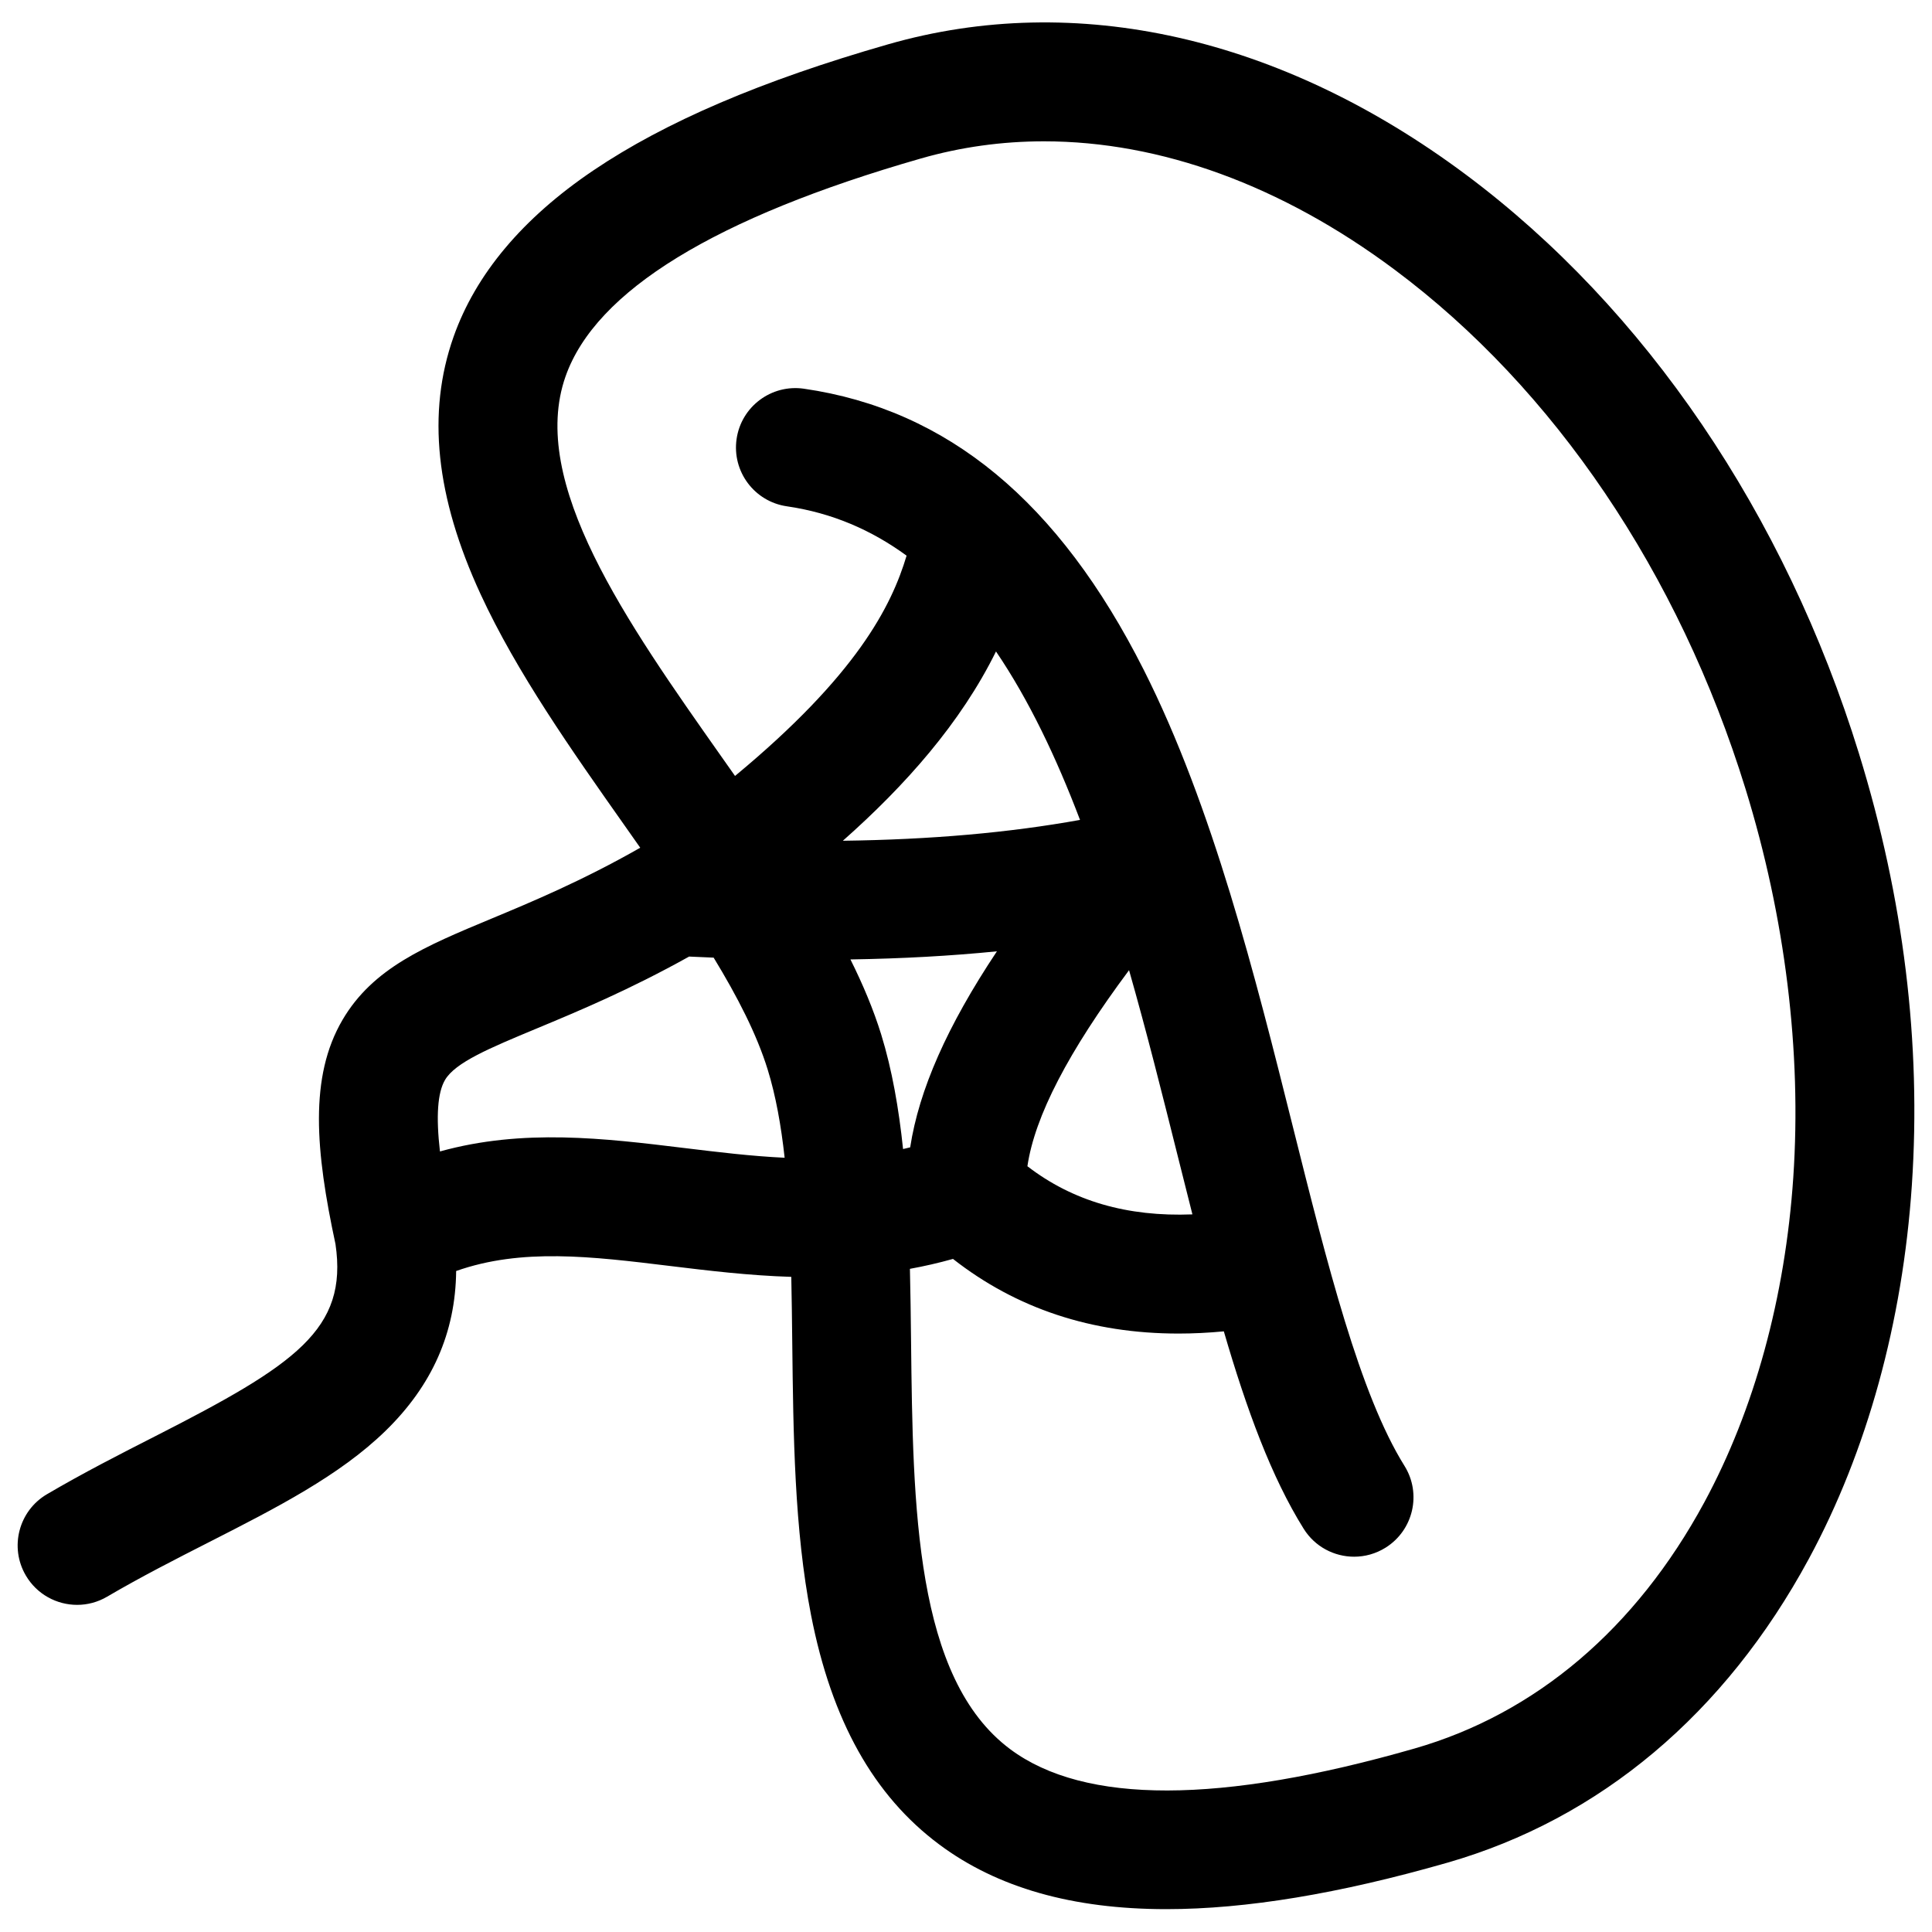 <?xml version="1.0" encoding="UTF-8"?>
<!-- Uploaded to: SVG Repo, www.svgrepo.com, Generator: SVG Repo Mixer Tools -->
<svg width="800px" height="800px" version="1.1" viewBox="144 144 512 512" xmlns="http://www.w3.org/2000/svg">
 <defs>
  <clipPath id="a">
   <path d="m148.09 149h503.81v501h-503.81z"/>
  </clipPath>
 </defs>
 <g clip-path="url(#a)">
  <path d="m636.67 343.77c-19.609-63.48-56.621-118-104.21-153.5-48.977-36.543-103.36-48.805-153.12-34.52-33.512 9.617-59.062 20.555-78.113 33.426-18.727 12.652-31.188 27.496-37.043 44.117-7.074 20.086-4.731 42.379 7.168 68.156 9.566 20.73 24.109 41.363 38.168 61.312 1.395 1.977 2.773 3.941 4.148 5.898-15.395 8.773-28.715 14.328-39.469 18.809-17.531 7.301-31.383 13.066-39.441 26.828-8.848 15.109-7.164 34.688-1.852 59.402 3.328 22.586-10.527 31.953-47.785 50.926-9.277 4.727-18.871 9.613-28.664 15.355-7.5 4.398-10.016 14.047-5.613 21.547 2.93 4.996 8.191 7.781 13.594 7.781 2.707 0 5.449-0.699 7.949-2.168 8.984-5.269 18.156-9.941 27.023-14.457 17.781-9.059 34.578-17.613 46.777-29.508 12.352-12.047 18.52-25.988 18.699-42.344 17.344-6.109 35.746-3.879 56.57-1.344 10.211 1.242 20.977 2.551 32.242 2.898 0.121 5.703 0.191 11.523 0.258 17.418 0.273 24.367 0.559 49.562 4.981 72.215 5.461 27.949 16.582 47.84 34 60.812 15.336 11.418 35.258 17.117 60.172 17.117 21.137 0 45.871-4.106 74.438-12.305 40.469-11.617 73.602-39.469 95.82-80.547 15.41-28.488 24.848-62.719 27.293-98.992 2.531-37.609-2.172-76.074-13.992-114.33zm-228.72-27.125c8.707 12.828 15.969 28.078 22.266 44.641-18.812 3.391-39.426 5.215-62.848 5.523 16.523-14.633 31.223-31.176 40.582-50.164zm48.125 133.57c1.328 5.305 2.629 10.508 3.926 15.609-17.293 0.68-31.742-3.527-43.727-12.758 1.938-13.191 10.828-30.348 26.934-51.957 4.648 16.27 8.816 32.914 12.867 49.105zm-47.883-54.105c-13.219 19.859-20.648 36.738-22.984 51.949-0.629 0.156-1.258 0.309-1.887 0.449-1.129-10.754-2.91-21.02-5.793-30.352-2.031-6.57-4.824-13.215-8.152-19.895 13.734-0.219 26.617-0.93 38.816-2.152zm-82.93 52.117c-21.055-2.562-42.664-5.195-64.668 0.922-1.078-9.336-0.629-15.59 1.336-18.945 2.731-4.66 11.809-8.441 24.371-13.672 10.969-4.566 24.414-10.168 40.32-19.031 2.188 0.102 4.356 0.199 6.504 0.285 6.336 10.398 11.438 20.34 14.32 29.664 2.156 6.977 3.559 14.855 4.492 23.367-8.805-0.418-17.645-1.488-26.676-2.59zm293.98 7.758c-2.144 31.801-10.297 61.582-23.57 86.129-18.102 33.465-44.66 56.031-76.812 65.262-51.426 14.762-87.465 14.828-107.12 0.195-25.297-18.836-25.805-64.227-26.301-108.12-0.07-6.375-0.148-12.801-0.301-19.195 3.762-0.684 7.566-1.551 11.414-2.629 16.793 13.16 36.793 19.781 59.758 19.781 3.918 0 7.926-0.199 12.016-0.586 6.047 20.75 12.613 38.637 21.164 52.32 2.988 4.781 8.117 7.402 13.367 7.402 2.852 0 5.734-0.773 8.328-2.394 7.375-4.609 9.617-14.32 5.008-21.695-11.812-18.91-20.441-53.387-29.578-89.887-9.945-39.746-21.223-84.797-39.508-121.04-22.52-44.621-51.98-68.996-90.066-74.516-8.602-1.242-16.594 4.719-17.84 13.324-1.246 8.605 4.719 16.594 13.324 17.84 11.988 1.738 22.469 6.309 31.727 13.082-4.019 13.438-13.254 31.688-45.465 58.375-1.18-1.676-2.359-3.348-3.535-5.019-25.211-35.77-51.277-72.754-41.375-100.87 7.984-22.672 39.66-42.098 94.145-57.738 10.617-3.047 21.547-4.555 32.648-4.555 30.805 0 62.875 11.602 92.949 34.039 42.289 31.551 75.301 80.406 92.957 137.56 10.527 34.074 14.906 69.664 12.664 102.93z"/>
 </g>
</svg>